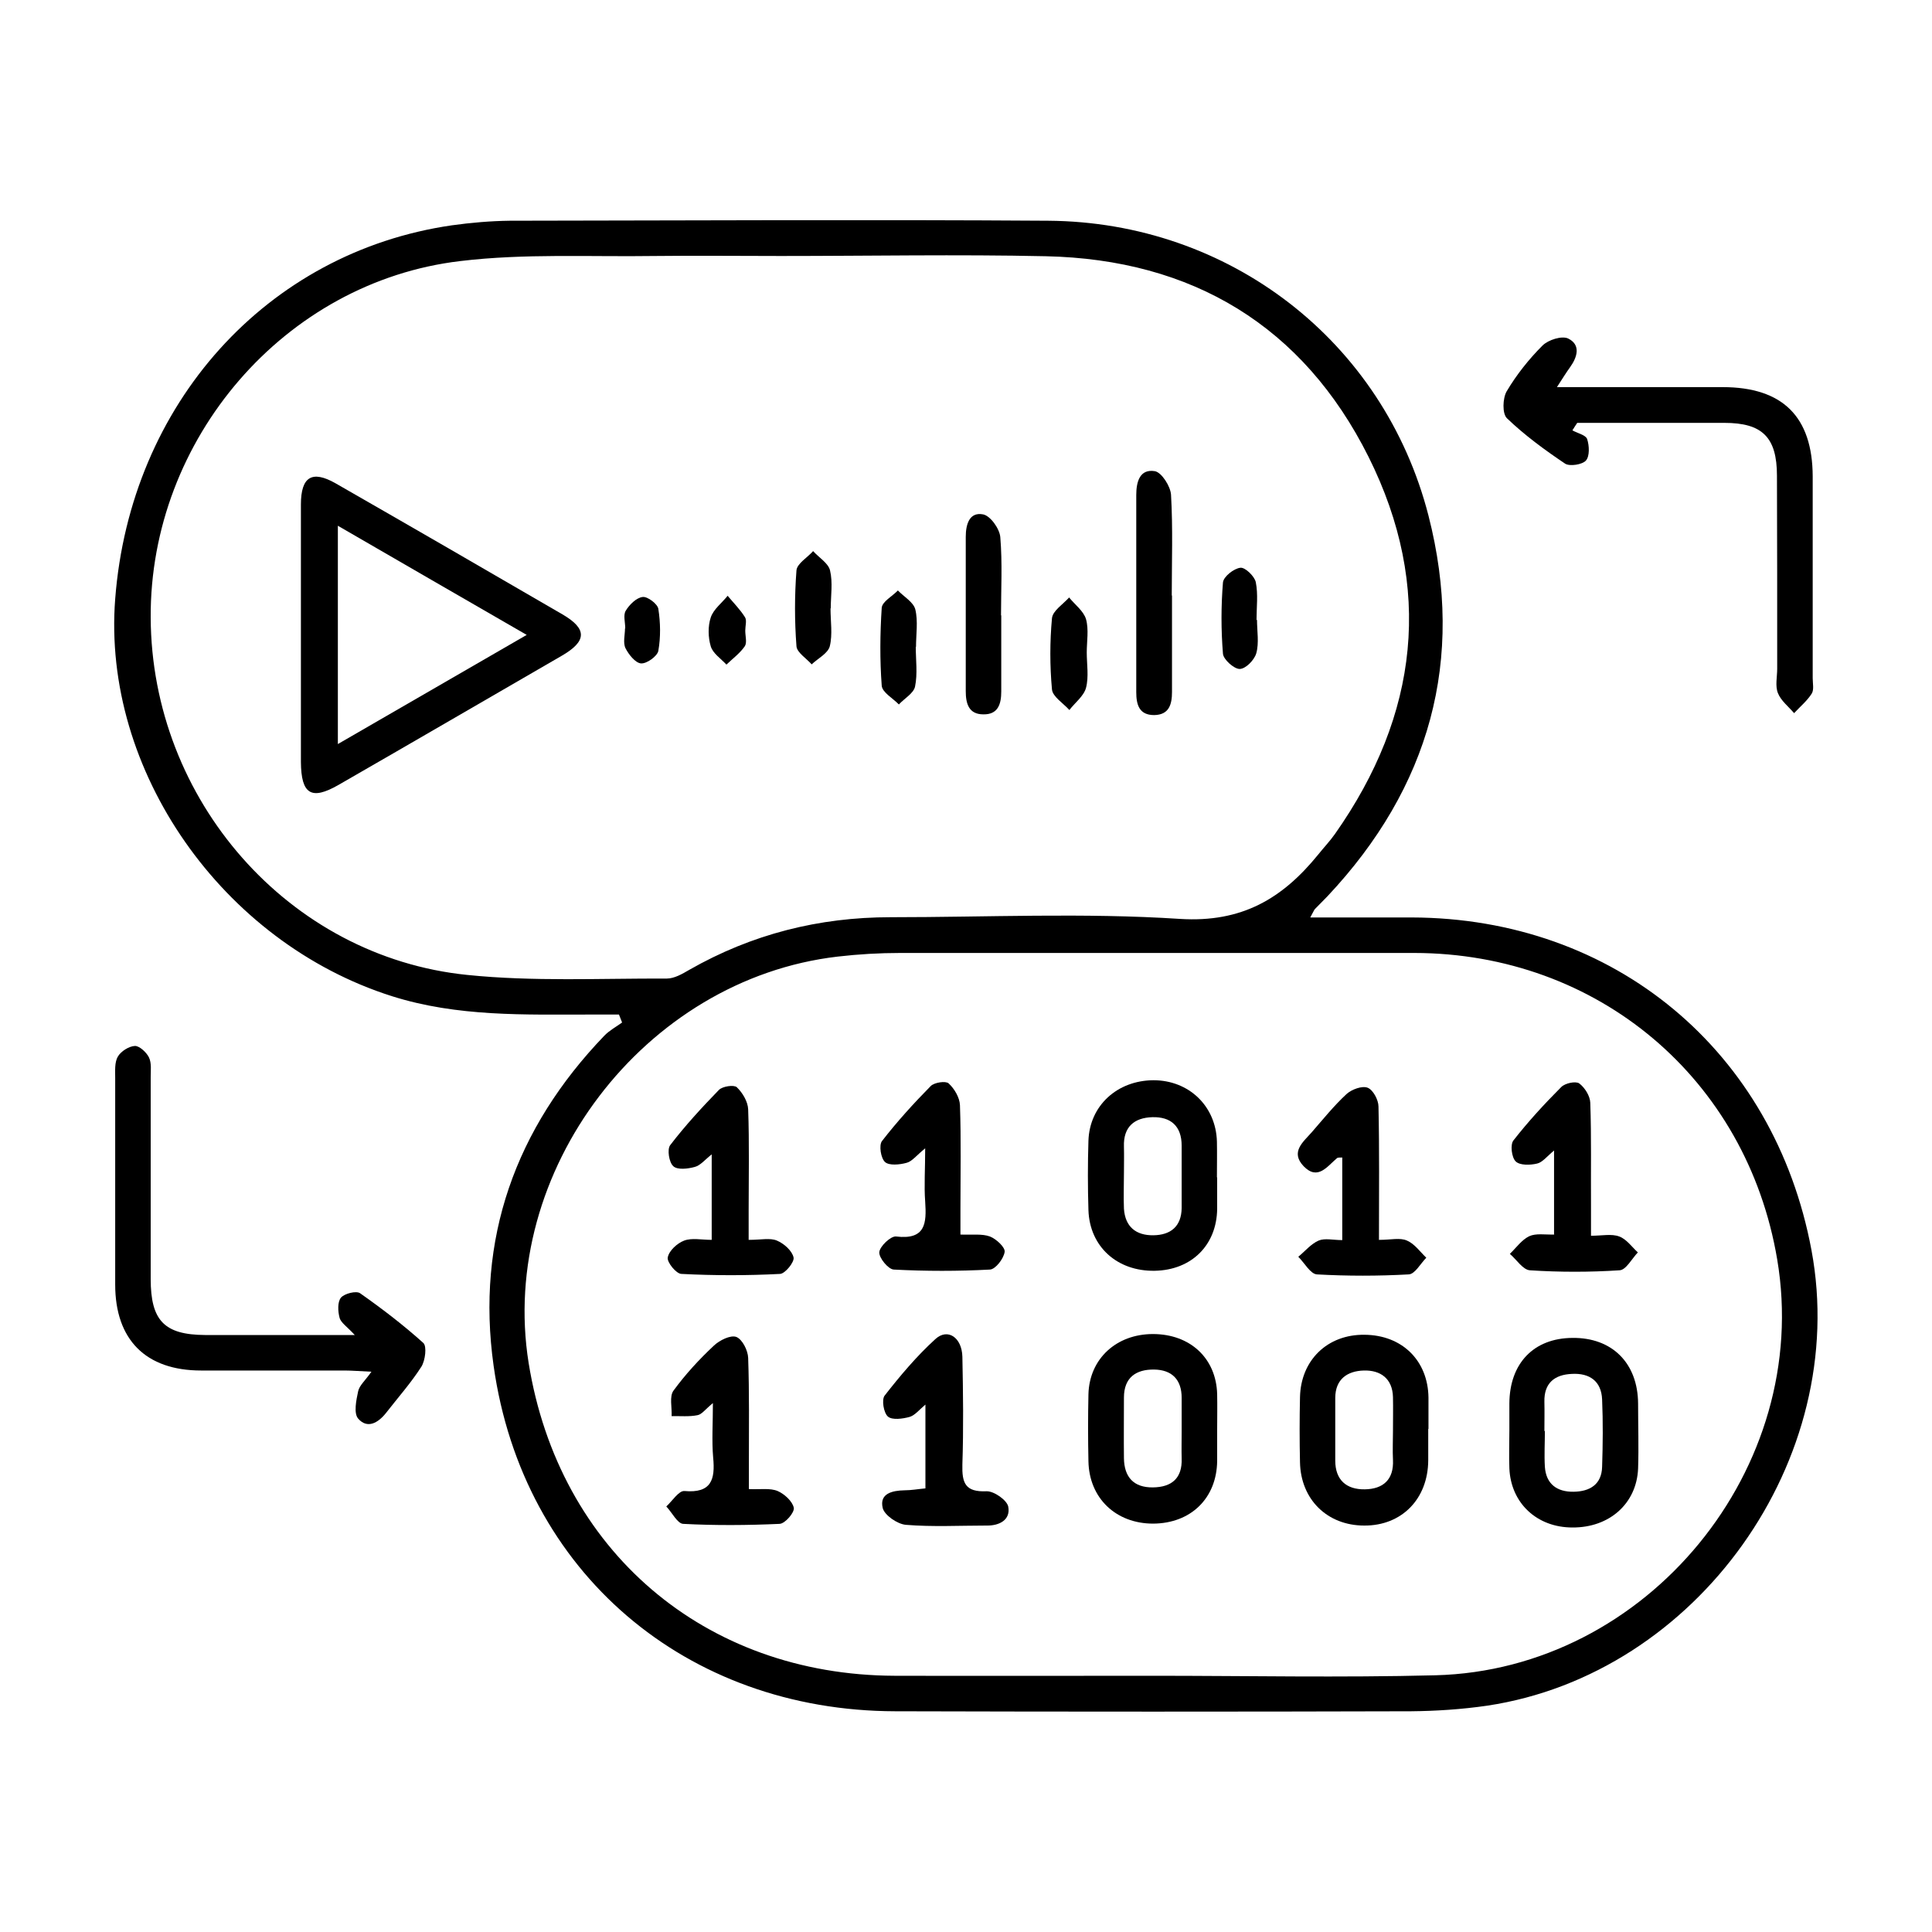 <?xml version="1.0" encoding="UTF-8"?>
<svg id="Layer_1" data-name="Layer 1" xmlns="http://www.w3.org/2000/svg" viewBox="0 0 80 80">
  <g id="_6I2zyp" data-name="6I2zyp">
    <g>
      <path d="M54.26,37.99c1.49,0,2.84,0,4.19,0,8.4,.02,15.02,5.53,16.56,13.78,1.61,8.65-4.73,17.56-13.44,18.86-1.04,.15-2.09,.22-3.14,.23-7.12,.02-14.24,.02-21.36,0-8.66-.02-15.42-5.75-16.63-14.3-.74-5.25,.9-9.84,4.58-13.67,.21-.22,.49-.37,.74-.55l-.13-.33c-.37,0-.75,0-1.12,0-2.78,0-5.56,.1-8.28-.76-7.03-2.23-12.01-9.35-11.46-16.45,.62-8.08,6.28-14.36,13.94-15.47,.79-.11,1.6-.18,2.4-.19,7.43-.01,14.86-.05,22.29,0,7.49,.05,13.89,4.97,15.75,12.21,1.53,5.97,.05,11.26-4.18,15.76-.17,.18-.35,.35-.52,.53-.04,.04-.06,.11-.19,.34ZM32.32,10.6c-1.73,0-3.47-.02-5.2,0-2.69,.04-5.4-.11-8.06,.21-7.28,.86-12.86,7.38-12.82,14.76,.03,7.55,5.71,14.05,13.11,14.8,2.73,.28,5.5,.14,8.26,.15,.31,0,.64-.19,.93-.36,2.59-1.48,5.37-2.18,8.34-2.18,3.99,0,8-.19,11.98,.07,2.56,.16,4.24-.84,5.72-2.66,.23-.29,.49-.56,.7-.86,3.47-4.93,4.08-10.22,1.39-15.61-2.71-5.42-7.3-8.18-13.37-8.31-3.65-.08-7.31-.01-10.96-.01Zm15.4,58.8s0,0,0-.01c3.9,0,7.81,.08,11.71-.02,8.78-.22,15.62-8.58,14.16-17.22-1.26-7.48-7.43-12.68-15.03-12.69-7.09,0-14.19,0-21.28,0-.86,0-1.73,.05-2.59,.15-8.02,.93-14.07,8.9-12.8,16.83,1.25,7.76,7.28,12.92,15.15,12.95,3.56,.01,7.12,0,10.69,0Z"/>
      <path d="M64.45,16.03c2.43,0,4.66,0,6.88,0,2.49,0,3.72,1.23,3.73,3.69,0,2.79,0,5.57,0,8.36,0,.22,.06,.48-.04,.64-.19,.3-.48,.54-.73,.81-.23-.27-.55-.52-.67-.83-.12-.3-.03-.67-.03-1.01,0-2.66,0-5.33-.01-7.99,0-1.6-.61-2.19-2.18-2.19-2.03,0-4.06,0-6.09,0-.07,.1-.13,.2-.2,.31,.21,.12,.55,.19,.61,.36,.09,.27,.11,.71-.05,.89-.15,.17-.67,.25-.86,.13-.85-.57-1.68-1.18-2.41-1.88-.2-.19-.18-.83-.01-1.12,.41-.69,.92-1.33,1.48-1.89,.24-.24,.81-.42,1.07-.29,.52,.26,.38,.76,.07,1.19-.16,.22-.3,.45-.56,.85Z"/>
      <path d="M14.69,55.28c-.32-.35-.58-.51-.63-.72-.07-.26-.09-.65,.06-.83,.15-.17,.63-.29,.79-.18,.91,.64,1.8,1.32,2.62,2.06,.15,.14,.08,.72-.08,.98-.43,.67-.97,1.28-1.46,1.91-.33,.42-.78,.68-1.16,.24-.19-.22-.08-.76,0-1.13,.05-.24,.29-.44,.55-.81-.47-.02-.79-.05-1.11-.05-1.98,0-3.96,0-5.94,0-2.3,0-3.56-1.28-3.56-3.56,0-2.85,0-5.69,0-8.54,0-.31-.03-.66,.11-.9,.13-.22,.46-.43,.71-.44,.19,0,.48,.27,.58,.48,.11,.23,.07,.54,.07,.82,0,2.78,0,5.57,0,8.35,0,1.72,.56,2.31,2.25,2.32,2.01,0,4.01,0,6.22,0Z"/>
      <path d="M12.46,26.27c0-1.79,0-3.59,0-5.38,0-1.15,.46-1.43,1.43-.88,3.14,1.8,6.27,3.61,9.4,5.43,1.03,.6,1.02,1.11-.04,1.72-3.08,1.78-6.15,3.57-9.23,5.34-1.13,.65-1.55,.39-1.56-.95,0-1.76,0-3.53,0-5.29Zm9.35,.02c-2.69-1.55-5.21-3.01-7.82-4.52v9.04c2.63-1.52,5.14-2.97,7.82-4.52Z"/>
      <path d="M48.53,24.66c0,1.33,0,2.66,0,3.99,0,.52-.12,.95-.74,.96-.62,0-.74-.43-.74-.95,0-2.72,0-5.44,0-8.16,0-.56,.15-1.09,.77-.99,.28,.05,.65,.63,.67,.98,.08,1.39,.03,2.78,.03,4.17Z"/>
      <path d="M41.46,25.48c0,1.05,0,2.1,0,3.15,0,.52-.13,.96-.74,.95-.61,0-.73-.45-.73-.96,0-2.13,0-4.26,0-6.39,0-.52,.15-1.04,.72-.93,.3,.06,.68,.59,.71,.94,.09,1.07,.03,2.16,.03,3.24Z"/>
      <path d="M37.92,26.78c0,.55,.08,1.12-.03,1.65-.06,.28-.44,.49-.67,.74-.25-.26-.69-.5-.71-.78-.08-1.07-.07-2.15,0-3.22,.02-.26,.44-.48,.67-.72,.25,.26,.64,.48,.72,.78,.12,.49,.03,1.04,.03,1.56,0,0,0,0,0,0Z"/>
      <path d="M34.39,25.2c0,.52,.09,1.07-.03,1.56-.08,.3-.49,.5-.75,.75-.22-.25-.61-.49-.63-.75-.08-1.04-.08-2.1,0-3.14,.02-.28,.45-.53,.69-.8,.24,.27,.63,.5,.7,.8,.12,.5,.03,1.04,.03,1.56,0,0,0,0,0,0Z"/>
      <path d="M45,27.01c0,.49,.09,1.01-.03,1.47-.09,.34-.45,.61-.69,.92-.25-.28-.69-.55-.72-.85-.09-.98-.09-1.98,0-2.95,.03-.31,.46-.58,.71-.86,.24,.3,.6,.56,.7,.9,.12,.43,.03,.92,.03,1.38Z"/>
      <path d="M52.05,25.67c0,.46,.09,.95-.03,1.38-.08,.28-.44,.65-.69,.65-.23,0-.67-.39-.69-.63-.08-.98-.08-1.97,0-2.95,.02-.24,.45-.58,.72-.61,.19-.03,.59,.35,.64,.6,.1,.5,.03,1.04,.03,1.56,0,0,.01,0,.02,0Z"/>
      <path d="M25.89,26.02c0-.25-.09-.55,.02-.73,.15-.25,.44-.54,.7-.57,.2-.03,.62,.29,.65,.49,.09,.57,.1,1.18,0,1.74-.04,.22-.48,.54-.72,.52-.23-.02-.51-.37-.64-.63-.11-.23-.02-.55-.02-.82,0,0,0,0,0,0Z"/>
      <path d="M30.86,26.12c0,.22,.08,.49-.02,.64-.2,.29-.5,.51-.76,.76-.23-.25-.56-.46-.65-.76-.11-.37-.12-.83,0-1.19,.11-.34,.46-.6,.7-.9,.25,.3,.52,.57,.72,.89,.08,.13,.01,.36,.01,.55h0Z"/>
      <path d="M50.4,59.2c0,.43,0,.87,0,1.3-.02,1.54-1.09,2.58-2.65,2.59-1.54,0-2.65-1.05-2.68-2.58-.02-.93-.02-1.86,0-2.78,.04-1.47,1.16-2.49,2.67-2.49,1.54,0,2.62,1,2.66,2.49,.01,.49,0,.99,0,1.48Zm-1.47,.07c0-.46,0-.93,0-1.39,0-.76-.41-1.16-1.14-1.17-.75-.01-1.25,.33-1.25,1.16,0,.84-.01,1.67,0,2.51,.01,.78,.4,1.22,1.2,1.21,.78-.01,1.22-.38,1.19-1.2-.01-.37,0-.74,0-1.11Z"/>
      <path d="M59.14,59.17c0,.43,0,.87,0,1.3-.01,1.6-1.1,2.71-2.65,2.7-1.53,0-2.63-1.08-2.66-2.62-.02-.9-.02-1.79,0-2.69,.03-1.54,1.14-2.61,2.67-2.59,1.56,.01,2.63,1.07,2.65,2.6,0,.43,0,.87,0,1.3Zm-1.46,.07s0,0,0,0c0-.46,.01-.92,0-1.39-.02-.77-.52-1.12-1.21-1.1-.67,.02-1.18,.35-1.18,1.14,0,.86,0,1.72,0,2.59,0,.81,.47,1.2,1.22,1.19,.76-.01,1.21-.4,1.17-1.22-.02-.4,0-.8,0-1.2Z"/>
      <path d="M50.4,48.76c0,.43,0,.87,0,1.3-.02,1.5-1.06,2.53-2.58,2.56-1.56,.03-2.7-1-2.75-2.51-.03-.96-.03-1.92,0-2.88,.05-1.45,1.19-2.49,2.69-2.5,1.47,0,2.59,1.07,2.63,2.54,.01,.49,0,.99,0,1.48Zm-3.86-.19c0,.49-.02,.99,0,1.48,.05,.75,.5,1.11,1.22,1.1,.71-.01,1.16-.36,1.17-1.13,0-.86,0-1.72,0-2.58,0-.81-.45-1.2-1.21-1.18-.75,.02-1.21,.4-1.18,1.22,.01,.37,0,.74,0,1.11Z"/>
      <path d="M62.5,59.22c0-.37,0-.74,0-1.11,.01-1.66,1.01-2.7,2.61-2.71,1.64-.02,2.71,1.04,2.72,2.72,0,.9,.03,1.79,0,2.69-.06,1.45-1.19,2.45-2.72,2.44-1.47,0-2.55-1.01-2.61-2.45-.02-.52,0-1.05,0-1.58Zm1.47,.03s0,0,0,0c0,.5-.03,.99,0,1.49,.05,.71,.5,1.04,1.19,1.03,.67-.01,1.16-.3,1.18-1.03,.03-.93,.04-1.86,0-2.79-.03-.76-.52-1.1-1.25-1.06-.72,.03-1.16,.38-1.14,1.16,.01,.4,0,.81,0,1.21Z"/>
      <path d="M29.53,58.09c-.33,.27-.47,.48-.65,.51-.35,.07-.71,.03-1.07,.04,.02-.36-.1-.82,.08-1.06,.49-.67,1.06-1.29,1.67-1.86,.23-.22,.69-.45,.93-.36,.25,.1,.48,.56,.49,.87,.05,1.45,.03,2.91,.03,4.36,0,.33,0,.66,0,1.07,.48,.02,.88-.05,1.19,.08,.28,.12,.62,.43,.67,.7,.03,.19-.36,.65-.59,.66-1.33,.06-2.66,.07-3.99,0-.24-.01-.46-.47-.7-.72,.25-.23,.52-.66,.75-.64,1.12,.1,1.28-.48,1.19-1.39-.06-.69-.01-1.4-.01-2.28Z"/>
      <path d="M31.01,51.34c.5,0,.88-.09,1.16,.03,.29,.12,.63,.42,.69,.7,.04,.19-.35,.67-.56,.68-1.36,.07-2.72,.07-4.08,0-.22,0-.61-.49-.57-.68,.05-.28,.39-.59,.68-.7,.32-.12,.72-.03,1.14-.03v-3.54c-.29,.23-.47,.46-.7,.52-.29,.08-.72,.13-.89-.03-.18-.16-.26-.7-.13-.87,.62-.81,1.31-1.56,2.02-2.29,.15-.15,.62-.22,.74-.11,.24,.23,.46,.6,.47,.92,.05,1.39,.02,2.78,.02,4.18,0,.36,0,.73,0,1.22Z"/>
      <path d="M39.76,51.12c.51,.02,.9-.04,1.23,.08,.26,.1,.64,.45,.61,.64-.04,.28-.38,.72-.61,.73-1.32,.07-2.65,.07-3.98,0-.23-.01-.62-.49-.6-.72,.02-.24,.47-.67,.69-.65,1.23,.15,1.27-.55,1.21-1.44-.05-.66,0-1.33,0-2.21-.37,.3-.54,.54-.77,.6-.29,.08-.72,.12-.89-.03-.18-.16-.26-.7-.13-.87,.62-.8,1.31-1.56,2.02-2.28,.15-.15,.62-.22,.74-.11,.24,.22,.46,.59,.47,.91,.05,1.42,.02,2.84,.02,4.26,0,.33,0,.67,0,1.1Z"/>
      <path d="M38.32,61.63v-3.47c-.25,.21-.43,.44-.65,.51-.29,.08-.72,.14-.9-.01-.18-.15-.27-.7-.14-.87,.64-.82,1.33-1.64,2.1-2.34,.51-.47,1.1-.07,1.12,.73,.03,1.48,.05,2.97,0,4.46-.02,.76,.11,1.15,1,1.11,.31-.01,.85,.37,.9,.64,.1,.54-.36,.79-.9,.78-1.11,0-2.23,.06-3.34-.03-.35-.03-.89-.4-.96-.7-.14-.6,.4-.72,.91-.73,.27,0,.54-.05,.87-.08Z"/>
      <path d="M57.11,51.34c.49,0,.86-.1,1.15,.03,.31,.13,.54,.46,.8,.71-.24,.24-.47,.68-.73,.69-1.27,.07-2.54,.07-3.8,0-.27-.02-.51-.47-.77-.73,.28-.23,.52-.53,.84-.67,.26-.11,.6-.02,.98-.02v-3.42c-.1,0-.17,0-.21,.02-.41,.34-.8,.95-1.39,.34-.56-.59-.02-1,.34-1.41,.47-.54,.92-1.1,1.44-1.58,.21-.19,.64-.35,.87-.26,.23,.09,.45,.51,.45,.78,.04,1.79,.02,3.58,.02,5.53Z"/>
      <path d="M64.35,51.11v-3.47c-.29,.24-.48,.49-.7,.54-.29,.07-.72,.08-.89-.09-.17-.17-.23-.7-.09-.87,.61-.78,1.28-1.51,1.98-2.21,.16-.16,.59-.25,.74-.15,.23,.17,.45,.52,.46,.8,.05,1.42,.02,2.85,.03,4.27,0,.36,0,.73,0,1.24,.46,0,.85-.09,1.17,.03,.3,.11,.52,.43,.77,.66-.25,.26-.49,.73-.76,.74-1.23,.08-2.48,.08-3.71,0-.29-.02-.55-.44-.83-.68,.26-.25,.49-.58,.8-.73,.28-.13,.65-.06,1.04-.07Z"/>
    </g>
  </g>
</svg>